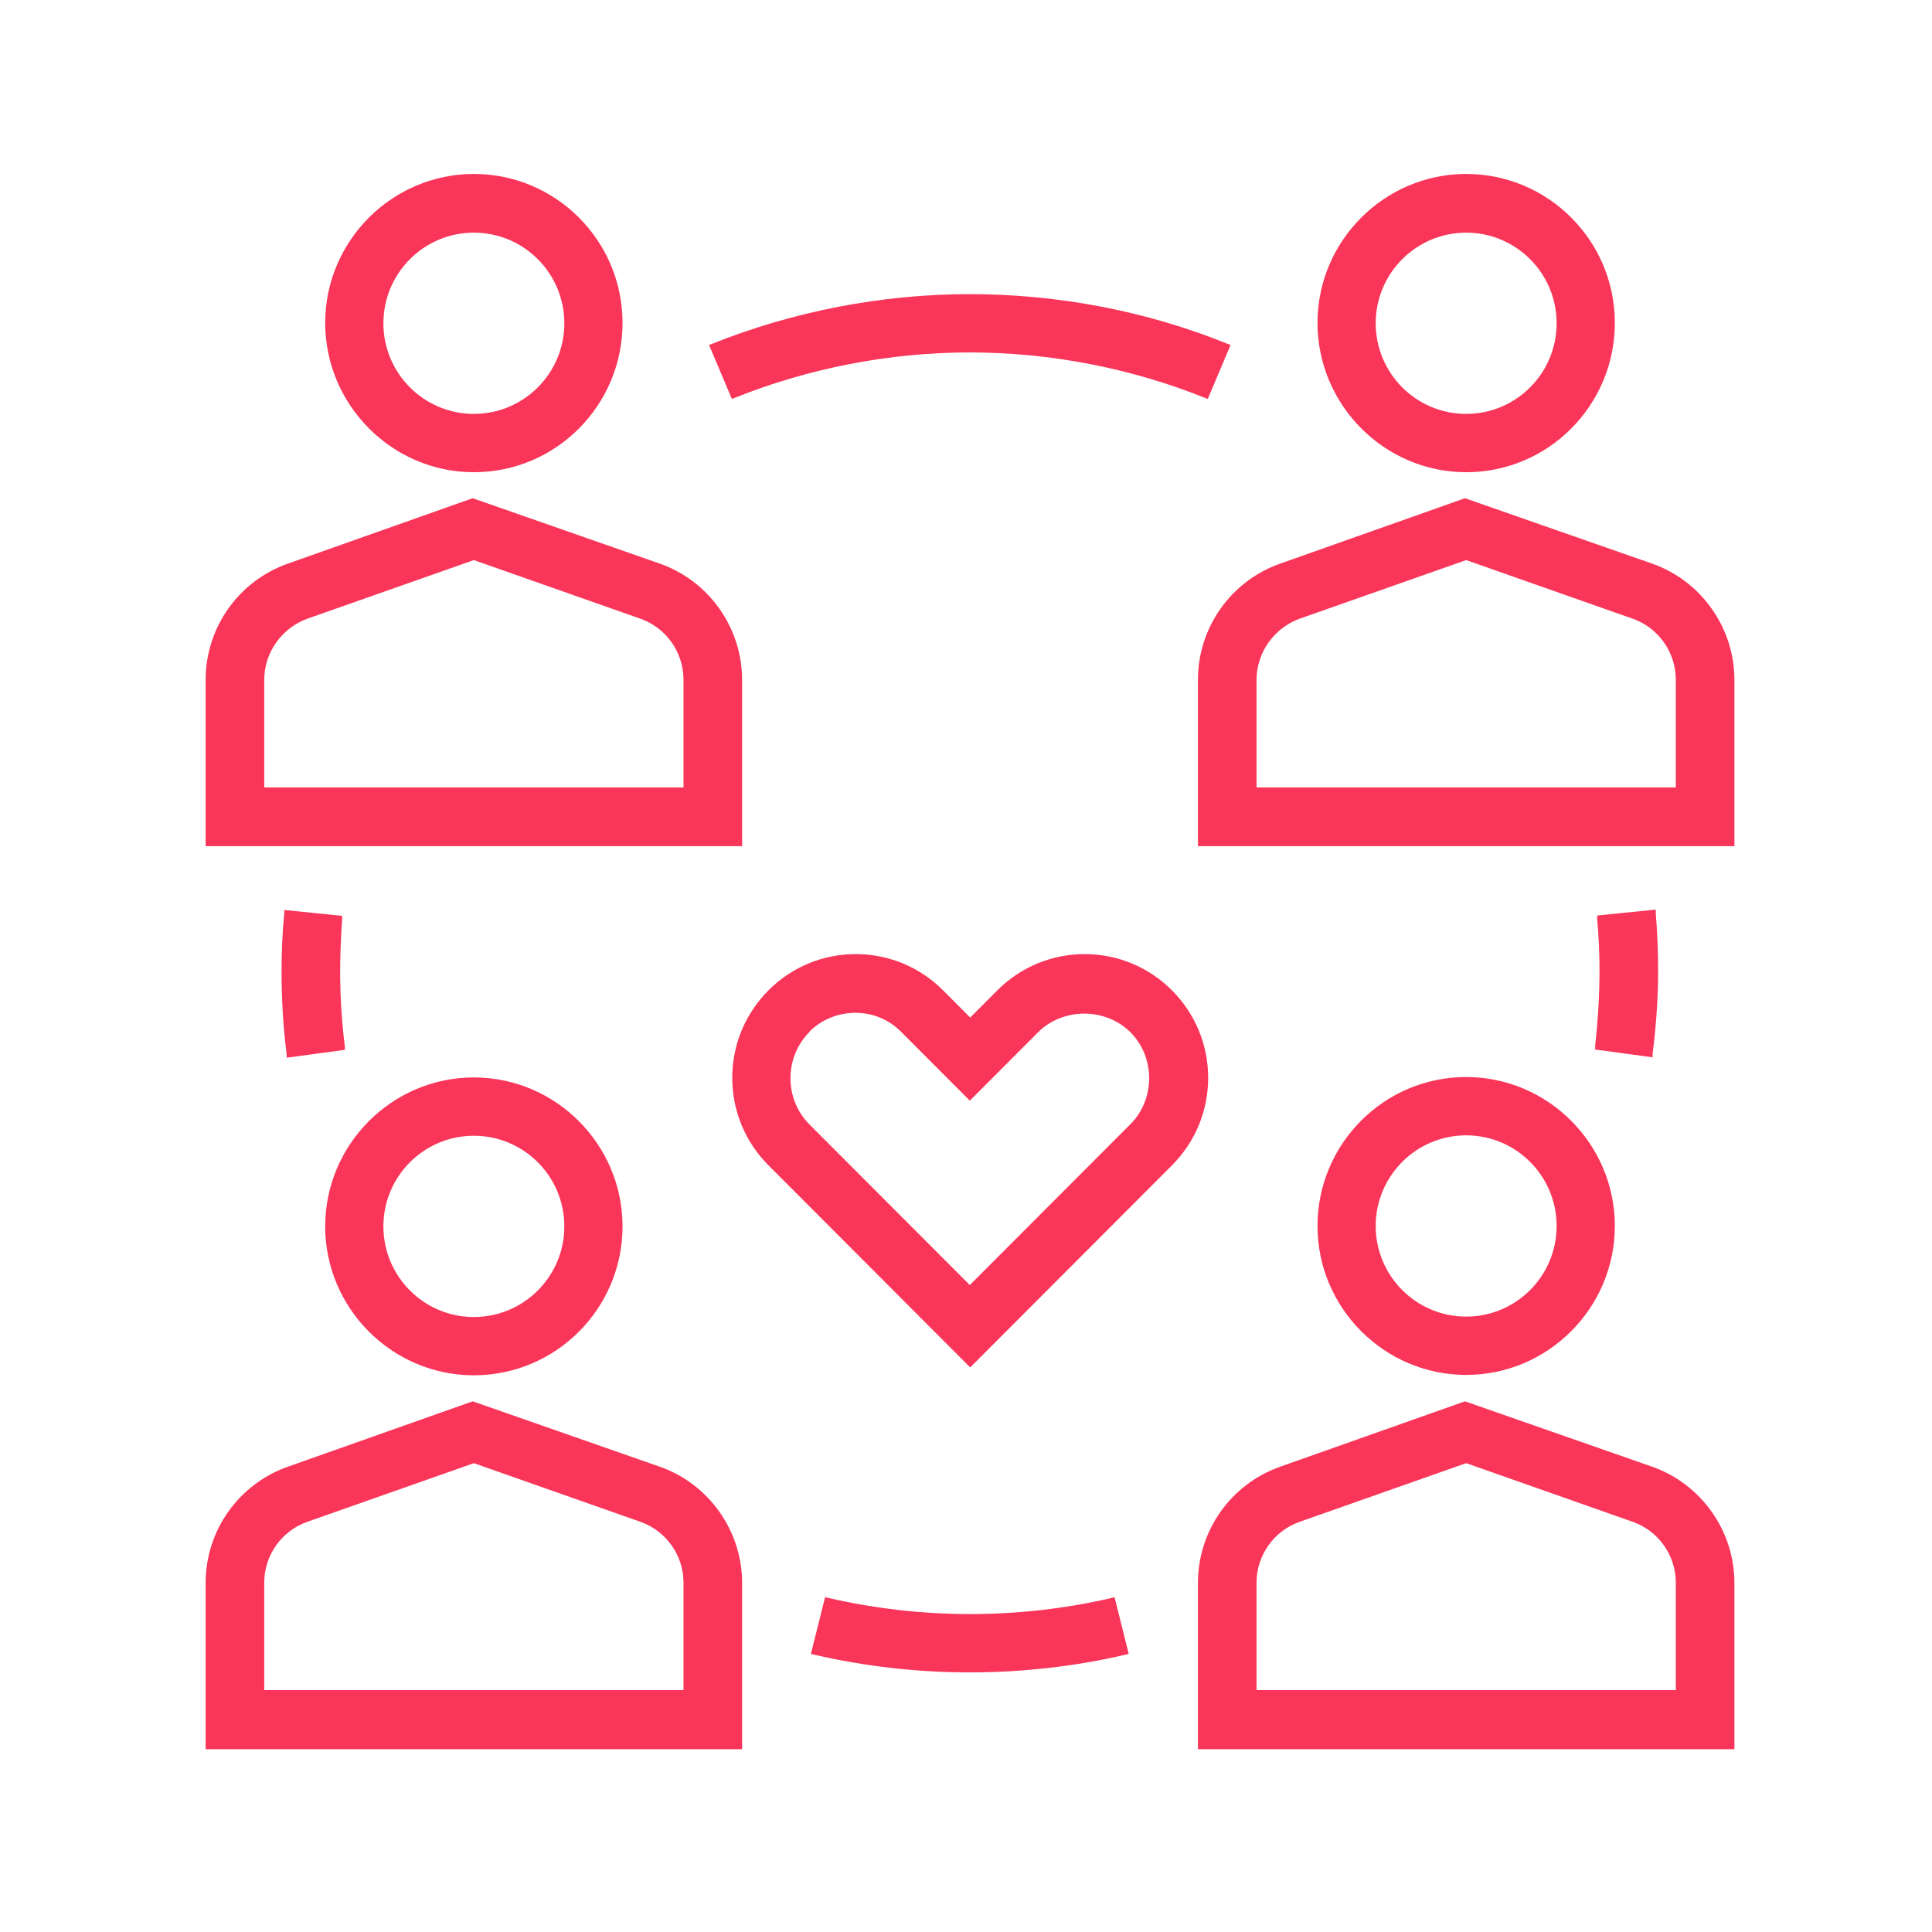 <svg width="81" height="81" viewBox="0 0 81 81" fill="none" xmlns="http://www.w3.org/2000/svg">
<path fill-rule="evenodd" clip-rule="evenodd" d="M19.867 19.798C23.313 19.798 26.1 16.99 26.1 13.537C26.1 10.085 23.297 7.293 19.867 7.293C16.437 7.293 13.634 10.101 13.634 13.537C13.634 16.973 16.437 19.798 19.867 19.798ZM19.867 9.754C21.961 9.754 23.66 11.456 23.66 13.554C23.66 15.652 21.961 17.353 19.867 17.353C17.773 17.353 16.074 15.652 16.074 13.554C16.074 11.456 17.773 9.754 19.867 9.754ZM49.136 41.521C48.163 40.546 46.86 40.001 45.475 40.001C44.09 40.001 42.787 40.546 41.814 41.521L40.676 42.661L39.539 41.521C38.566 40.546 37.263 40.001 35.878 40.001C34.493 40.001 33.19 40.546 32.218 41.521C31.245 42.496 30.7 43.801 30.7 45.188C30.7 46.576 31.245 47.881 32.218 48.856L40.676 57.33L49.136 48.856C50.108 47.881 50.653 46.576 50.653 45.188C50.653 43.801 50.108 42.496 49.136 41.521ZM33.932 43.256C34.444 42.743 35.136 42.463 35.862 42.463C36.587 42.463 37.28 42.743 37.791 43.272L40.66 46.146L43.529 43.272C44.024 42.776 44.733 42.496 45.459 42.496C46.184 42.496 46.893 42.776 47.388 43.272C47.899 43.784 48.179 44.478 48.179 45.205C48.179 45.932 47.899 46.626 47.388 47.138L40.66 53.877L33.932 47.138C33.421 46.626 33.141 45.932 33.141 45.205C33.141 44.478 33.421 43.784 33.932 43.272V43.256ZM27.666 23.631C29.728 24.358 31.113 26.323 31.113 28.504V35.475H8.621V28.504C8.621 26.307 10.006 24.358 12.067 23.631L19.817 20.888L27.666 23.631ZM26.858 25.943L19.867 23.482L12.875 25.943C11.804 26.34 11.078 27.364 11.078 28.504V33.014H28.656V28.504C28.656 27.348 27.93 26.323 26.858 25.943ZM61.47 19.798C64.916 19.798 67.703 16.99 67.703 13.537C67.703 10.085 64.9 7.293 61.47 7.293C58.04 7.293 55.237 10.101 55.237 13.537C55.237 16.973 58.04 19.798 61.47 19.798ZM61.47 9.754C63.564 9.754 65.262 11.456 65.262 13.554C65.262 15.652 63.564 17.353 61.47 17.353C59.376 17.353 57.677 15.652 57.677 13.554C57.677 11.456 59.376 9.754 61.47 9.754ZM61.42 20.888L69.269 23.631C71.331 24.358 72.716 26.323 72.716 28.504V35.475H50.224V28.504C50.224 26.307 51.609 24.358 53.67 23.631L61.42 20.888ZM68.461 25.943L61.47 23.482L54.478 25.943C53.407 26.34 52.681 27.364 52.681 28.504V33.014H70.259V28.504C70.259 27.348 69.533 26.323 68.461 25.943ZM19.867 57.66C23.313 57.66 26.1 54.852 26.1 51.416C26.1 47.98 23.297 45.172 19.867 45.172C16.437 45.172 13.634 47.98 13.634 51.416C13.634 54.852 16.437 57.66 19.867 57.66ZM19.867 47.617C21.961 47.617 23.66 49.318 23.66 51.416C23.66 53.514 21.961 55.216 19.867 55.216C17.773 55.216 16.074 53.514 16.074 51.416C16.074 49.318 17.773 47.617 19.867 47.617ZM19.817 58.751L27.666 61.493C29.728 62.22 31.113 64.186 31.113 66.366V73.337H8.621V66.366C8.621 64.169 10.006 62.22 12.067 61.493L19.817 58.751ZM26.858 63.806L19.867 61.344L12.875 63.806C11.804 64.186 11.078 65.21 11.078 66.35V70.859H28.656V66.35C28.656 65.21 27.93 64.186 26.858 63.806ZM61.47 45.155C58.023 45.155 55.237 47.964 55.237 51.4C55.237 54.836 58.04 57.644 61.47 57.644C64.9 57.644 67.703 54.836 67.703 51.4C67.703 47.964 64.9 45.155 61.47 45.155ZM61.47 55.199C59.376 55.199 57.677 53.498 57.677 51.4C57.677 49.302 59.376 47.6 61.47 47.6C63.564 47.6 65.262 49.302 65.262 51.4C65.262 53.498 63.564 55.199 61.47 55.199ZM61.42 58.751L69.269 61.493C71.331 62.22 72.716 64.186 72.716 66.366V73.337H50.224V66.366C50.224 64.169 51.609 62.22 53.67 61.493L61.42 58.751ZM68.461 63.806L61.47 61.344L54.478 63.806C53.407 64.186 52.681 65.21 52.681 66.35V70.859H70.259V66.35C70.259 65.21 69.533 64.186 68.461 63.806ZM30.816 16.676C33.899 15.437 37.296 14.776 40.66 14.776C44.024 14.776 47.421 15.437 50.504 16.676L50.636 16.726L51.593 14.463L51.461 14.413C48.08 13.042 44.354 12.332 40.66 12.332C36.966 12.332 33.24 13.058 29.859 14.413L29.727 14.463L30.684 16.726L30.816 16.676ZM40.677 67.671C42.688 67.671 44.684 67.44 46.613 66.994H46.596L46.728 66.961L47.322 69.34L47.19 69.373C45.063 69.868 42.853 70.116 40.66 70.116C38.467 70.116 36.274 69.868 34.13 69.373L33.998 69.34L34.592 66.961L34.724 66.994C36.67 67.44 38.665 67.671 40.677 67.671ZM14.36 38.399L11.919 38.151V38.3C11.837 39.093 11.804 39.902 11.804 40.712C11.804 41.868 11.87 43.041 12.018 44.197V44.346L14.459 44.016V43.883C14.326 42.843 14.261 41.769 14.261 40.728C14.261 40.002 14.294 39.275 14.343 38.564V38.432L14.36 38.399ZM69.286 44.329L66.862 43.999L66.878 43.966V43.834C66.994 42.793 67.06 41.736 67.06 40.679C67.06 39.952 67.027 39.225 66.961 38.515V38.383L69.418 38.135V38.283C69.484 39.076 69.517 39.886 69.517 40.695C69.517 41.852 69.434 43.024 69.286 44.181V44.329Z" fill="#F93659"/>
</svg>
